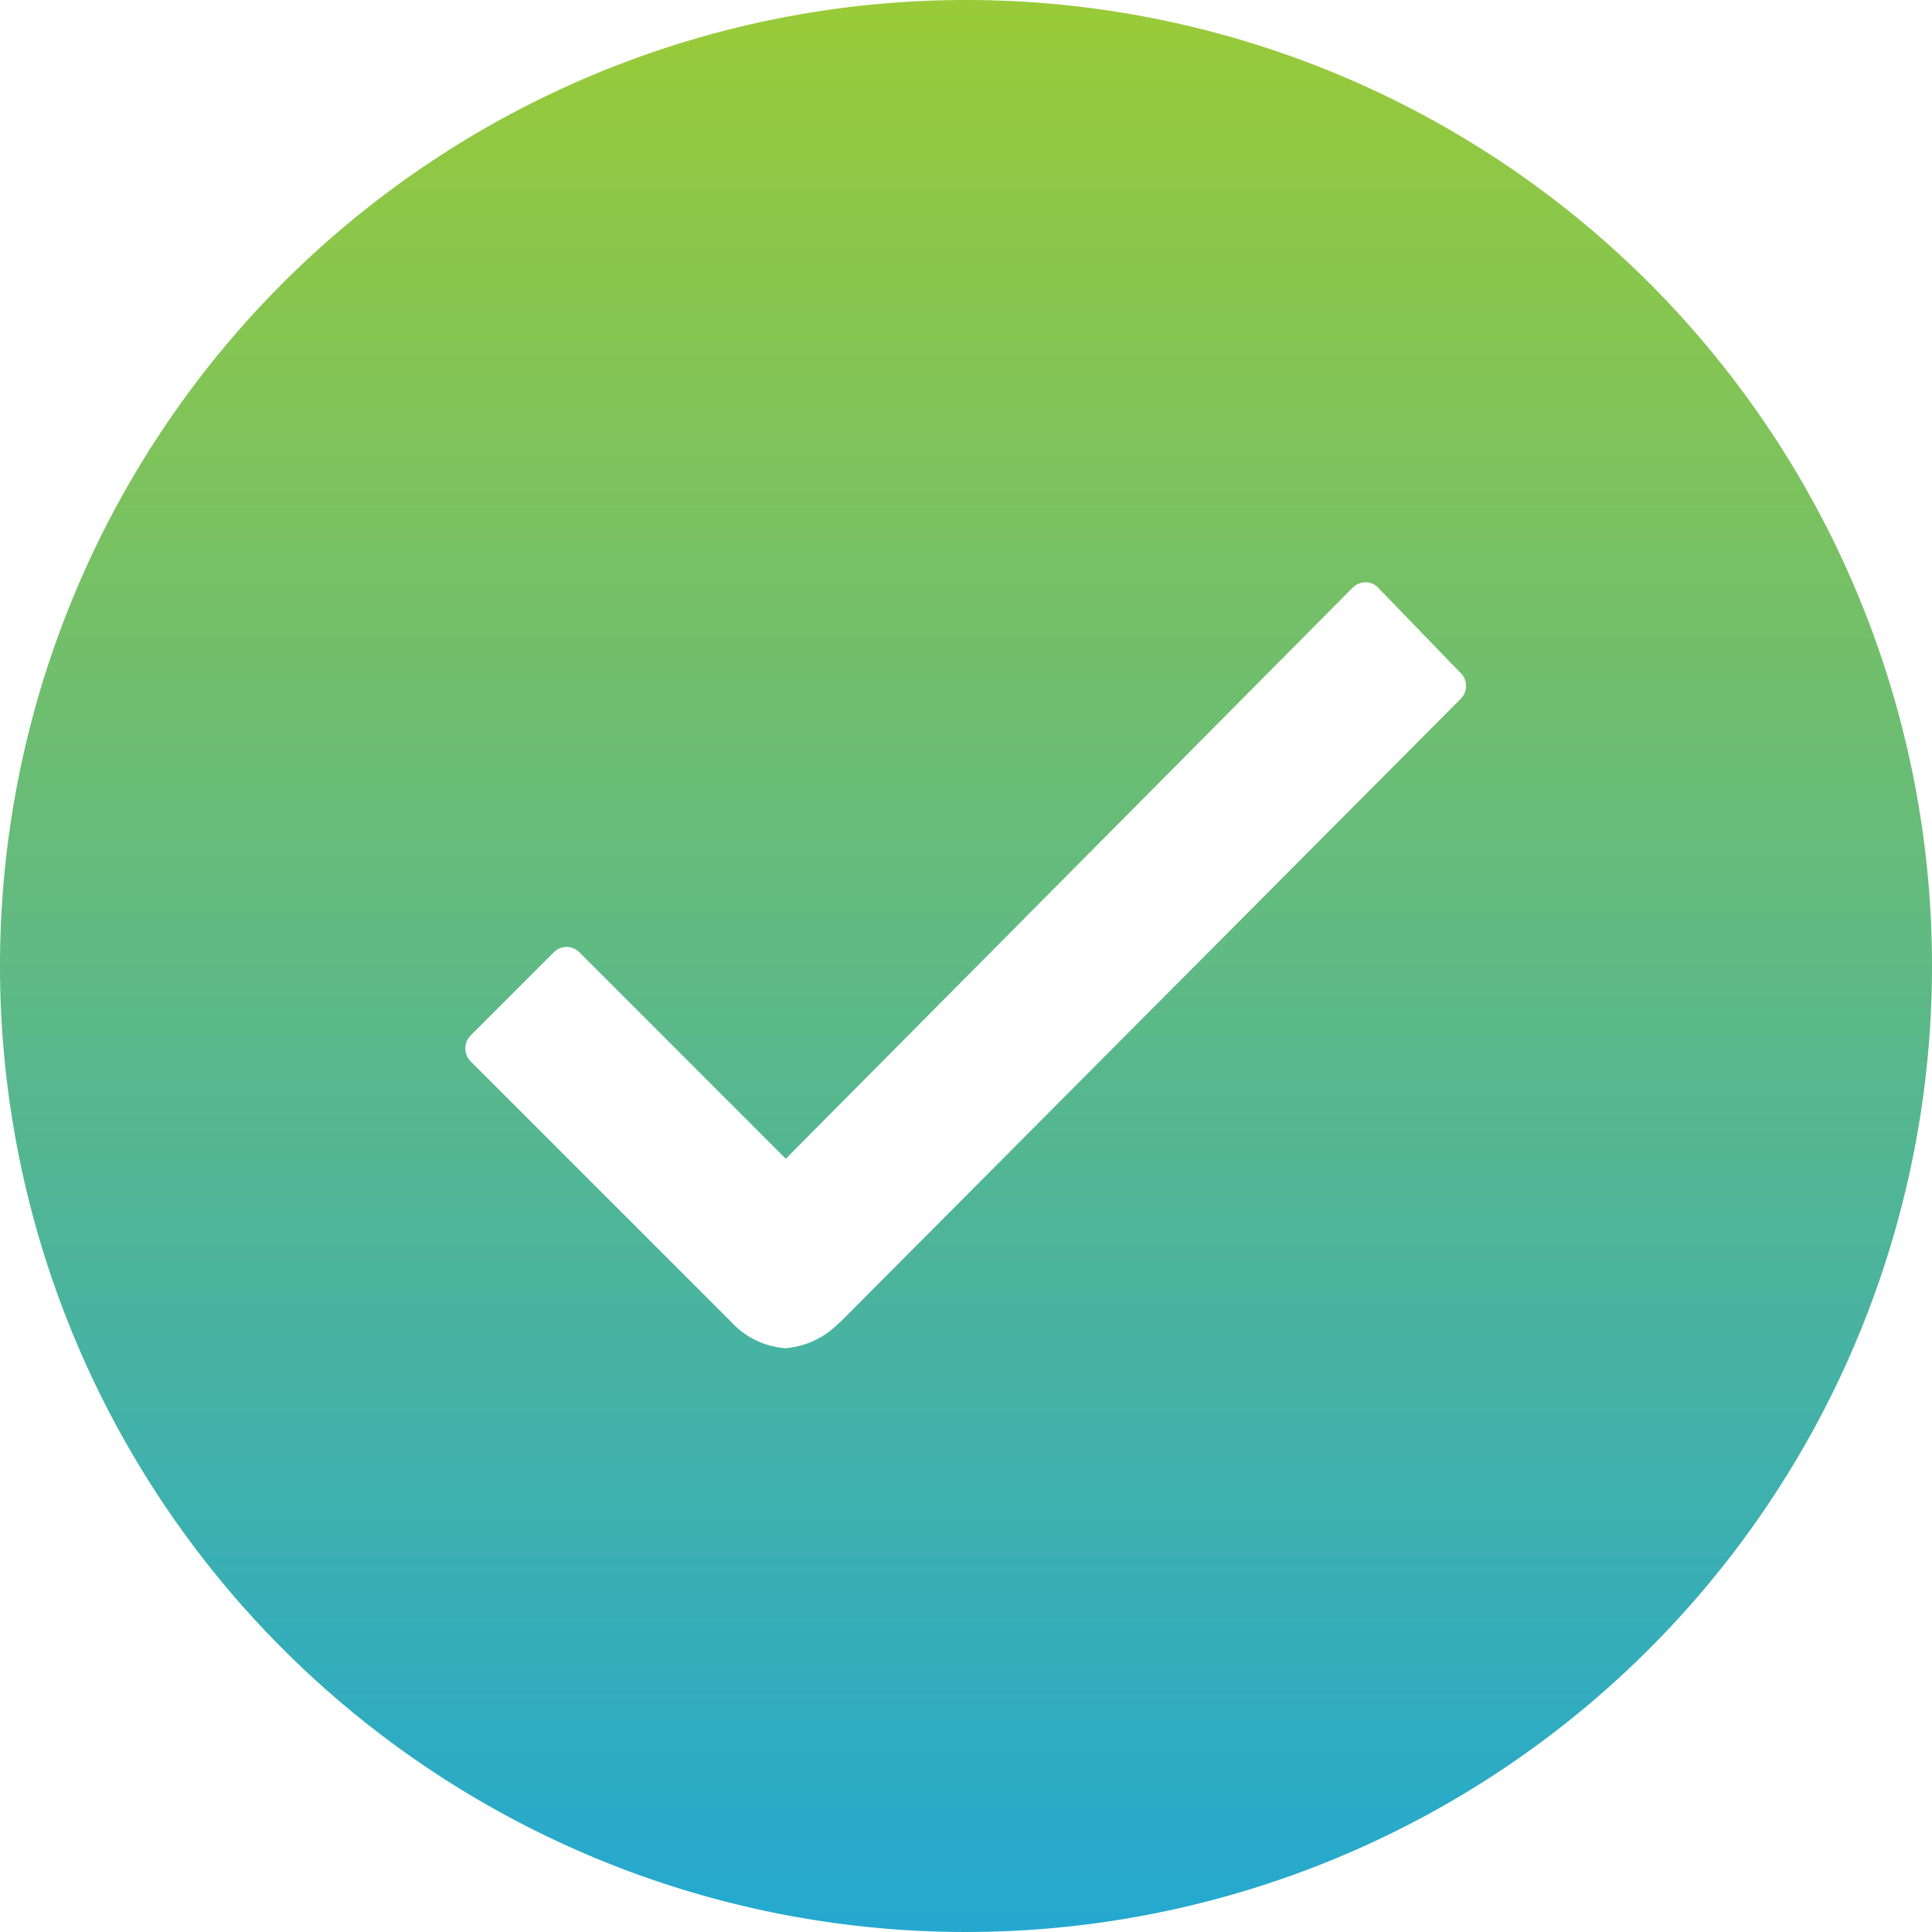 <svg xmlns="http://www.w3.org/2000/svg" xmlns:xlink="http://www.w3.org/1999/xlink" width="102.64" height="102.64" viewBox="0 0 102.64 102.64">
  <defs>
    <linearGradient id="linear-gradient" x1="0.5" x2="0.5" y2="1" gradientUnits="objectBoundingBox">
      <stop offset="0" stop-color="#9acb37"/>
      <stop offset="1" stop-color="#23a8d1"/>
    </linearGradient>
  </defs>
  <path id="Icon_ionic-ios-checkmark-circle" data-name="Icon ionic-ios-checkmark-circle" d="M54.695,3.375a51.32,51.32,0,1,0,51.32,51.32A51.312,51.312,0,0,0,54.695,3.375ZM80.972,40.508,47.984,73.644h-.025A4.456,4.456,0,0,1,45.1,75a4.319,4.319,0,0,1-2.887-1.406L28.393,59.777a.983.983,0,0,1,0-1.406l4.392-4.392a.954.954,0,0,1,1.382,0L45.122,64.934l30.1-30.323a.974.974,0,0,1,.691-.3h0a.9.9,0,0,1,.691.3l4.318,4.466A.973.973,0,0,1,80.972,40.508Z" transform="translate(-3.375 -3.375)" fill="url(#linear-gradient)"/>
</svg>
